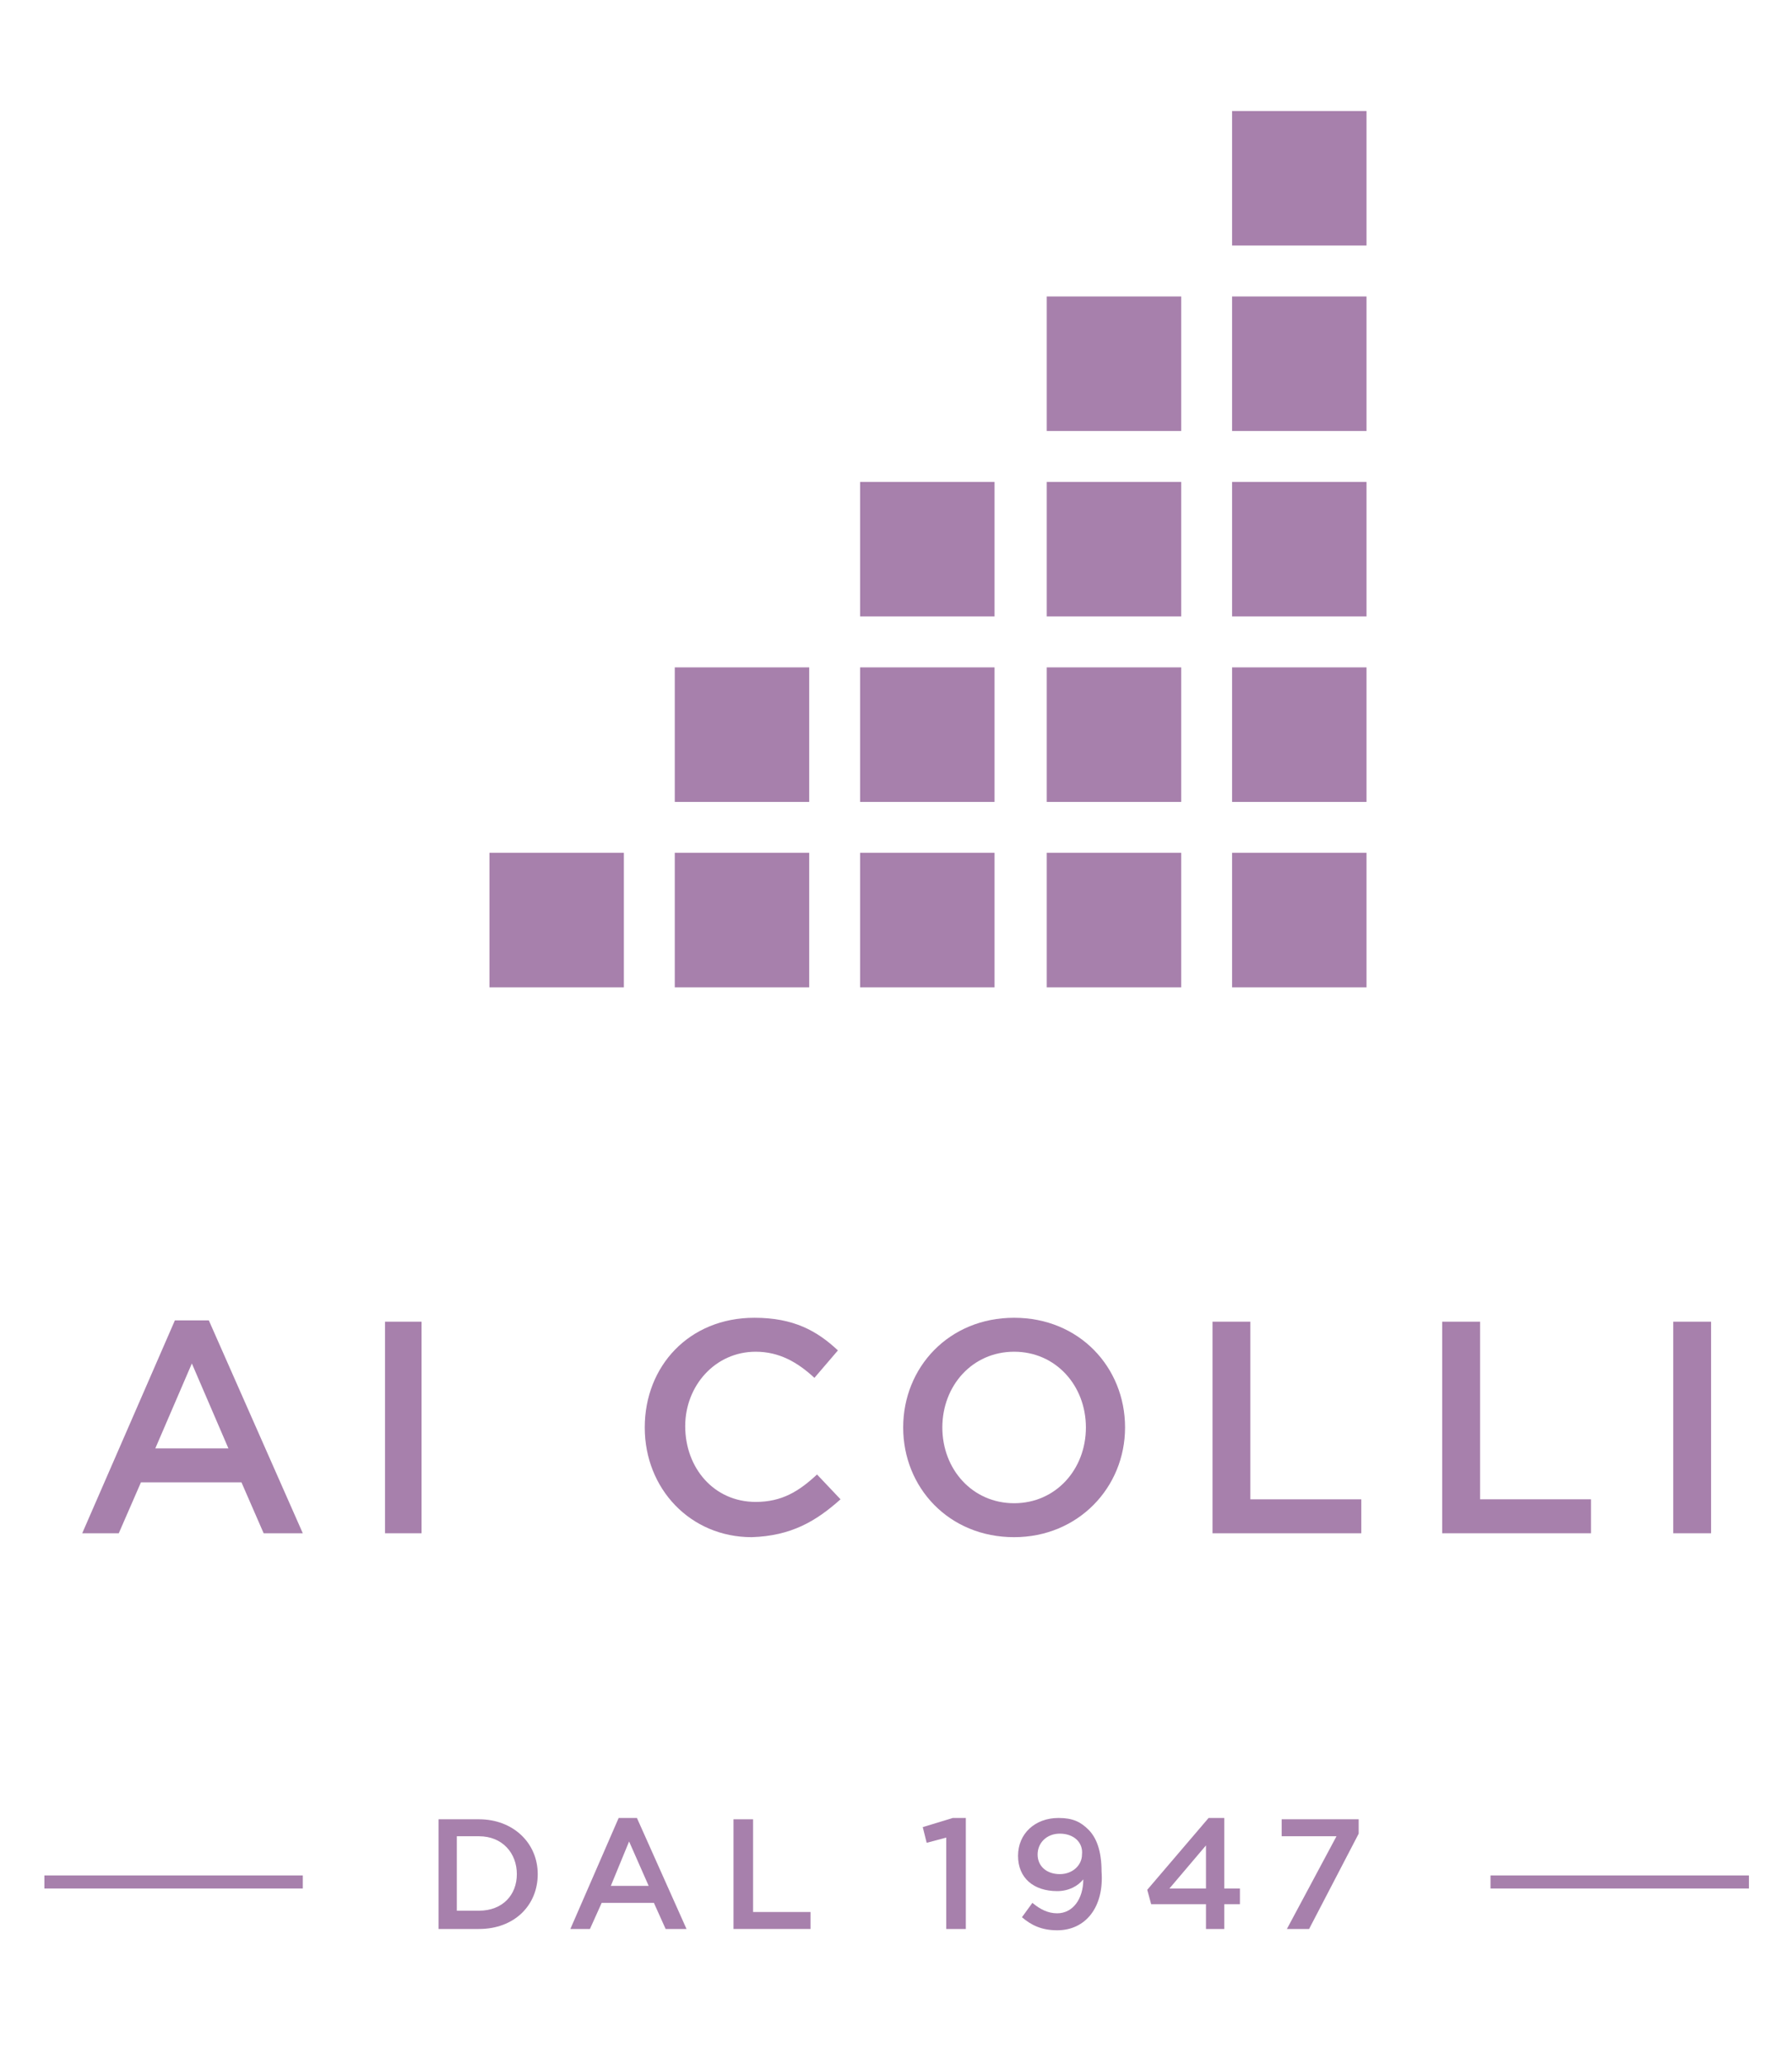 <?xml version="1.0" encoding="utf-8"?>
<!-- Generator: Adobe Illustrator 28.0.0, SVG Export Plug-In . SVG Version: 6.00 Build 0)  -->
<svg version="1.1" id="Layer_1" xmlns="http://www.w3.org/2000/svg" xmlns:xlink="http://www.w3.org/1999/xlink" x="0px" y="0px"
	 viewBox="0 0 137.3 158.1" style="enable-background:new 0 0 137.3 158.1;" xml:space="preserve">
<style type="text/css">
	.st0{fill:#A780AC;}
</style>
<path class="st0" d="M36.7,147.7h-3.1v-8.4h3.1c2.6,0,4.5,1.8,4.5,4.2S39.4,147.7,36.7,147.7L36.7,147.7z M36.7,140.6h-1.7v5.7h1.7
	c1.8,0,2.9-1.2,2.9-2.8S38.5,140.6,36.7,140.6L36.7,140.6z"/>
<path class="st0" d="M52.6,147.7H51l-0.9-2h-4l-0.9,2h-1.5l3.7-8.5h1.4L52.6,147.7L52.6,147.7z M48.2,141l-1.4,3.4h2.9L48.2,141z"/>
<path class="st0" d="M56.2,139.3h1.5v7.1h4.4v1.3h-5.9V139.3L56.2,139.3z"/>
<path class="st0" d="M73,139.2h1v8.5h-1.5v-7l-1.5,0.4l-0.3-1.2L73,139.2z"/>
<path class="st0" d="M81,147.8c-1.2,0-2-0.4-2.7-1l0.8-1.1c0.6,0.5,1.2,0.8,1.9,0.8c1.2,0,2-1.1,2-2.6c-0.4,0.5-1.1,0.9-2,0.9
	c-1.8,0-3-1-3-2.7s1.3-2.9,3.1-2.9c1.1,0,1.7,0.3,2.3,0.9c0.6,0.6,1,1.6,1,3.2C84.6,146,83.2,147.8,81,147.8z M81.2,140.4
	c-1,0-1.7,0.7-1.7,1.6s0.7,1.5,1.7,1.5s1.7-0.7,1.7-1.5C83,141.1,82.3,140.4,81.2,140.4L81.2,140.4z"/>
<path class="st0" d="M93.8,139.2v5.4H95v1.2h-1.2v1.9h-1.4v-1.9h-4.2l-0.3-1.1l4.7-5.5L93.8,139.2L93.8,139.2z M92.4,141.3l-2.8,3.3
	h2.8V141.3z"/>
<path class="st0" d="M98.2,139.3h5.9v1.1l-3.8,7.3h-1.7l3.8-7.1h-4.2V139.3L98.2,139.3z"/>
<rect x="3.4" y="143.6" class="st0" width="19.8" height="1"/>
<rect x="114.2" y="143.6" class="st0" width="19.8" height="1"/>
<path class="st0" d="M23.2,117.4h-3l-1.7-3.9h-7.7l-1.7,3.9H6.3l7.1-16.3h2.6L23.2,117.4z M14.7,104.4l-2.8,6.5h5.6L14.7,104.4z"/>
<path class="st0" d="M32.3,101.2v16.2h-2.8v-16.2H32.3z"/>
<path class="st0" d="M57.6,117.7c-4.7,0-8.2-3.7-8.2-8.4s3.4-8.4,8.4-8.4c3,0,4.8,1,6.4,2.5l-1.8,2.1c-1.3-1.2-2.7-2-4.5-2
	c-3.1,0-5.4,2.6-5.4,5.7c0,3.2,2.2,5.8,5.4,5.8c2,0,3.3-0.8,4.7-2.1l1.8,1.9C62.5,116.5,60.6,117.6,57.6,117.7L57.6,117.7z"/>
<path class="st0" d="M77.7,117.7c-5,0-8.5-3.8-8.5-8.4s3.5-8.4,8.5-8.4s8.5,3.8,8.5,8.4S82.6,117.7,77.7,117.7z M77.7,103.5
	c-3.2,0-5.5,2.6-5.5,5.8c0,3.2,2.3,5.8,5.5,5.8s5.5-2.6,5.5-5.8S80.9,103.5,77.7,103.5z"/>
<path class="st0" d="M92.9,101.2h2.9v13.6h8.5v2.6H92.9V101.2L92.9,101.2z"/>
<path class="st0" d="M110.5,101.2h2.9v13.6h8.5v2.6h-11.4V101.2L110.5,101.2z"/>
<path class="st0" d="M131.1,101.2v16.2h-2.9v-16.2H131.1z"/>
<rect x="80.2" y="36.9" class="st0" width="10.3" height="10.3"/>
<rect x="94.4" y="51.1" class="st0" width="10.3" height="10.3"/>
<rect x="80.2" y="51.1" class="st0" width="10.3" height="10.3"/>
<rect x="80.2" y="22.7" class="st0" width="10.3" height="10.3"/>
<rect x="80.2" y="65.3" class="st0" width="10.3" height="10.3"/>
<rect x="94.4" y="65.3" class="st0" width="10.3" height="10.3"/>
<rect x="94.4" y="36.9" class="st0" width="10.3" height="10.3"/>
<rect x="65.9" y="65.3" class="st0" width="10.3" height="10.3"/>
<rect x="94.4" y="22.7" class="st0" width="10.3" height="10.3"/>
<rect x="51.7" y="65.3" class="st0" width="10.3" height="10.3"/>
<rect x="37.5" y="65.3" class="st0" width="10.3" height="10.3"/>
<rect x="94.4" y="8.5" class="st0" width="10.3" height="10.3"/>
<rect x="65.9" y="51.1" class="st0" width="10.3" height="10.3"/>
<rect x="51.7" y="51.1" class="st0" width="10.3" height="10.3"/>
<rect x="65.9" y="36.9" class="st0" width="10.3" height="10.3"/>
</svg>
